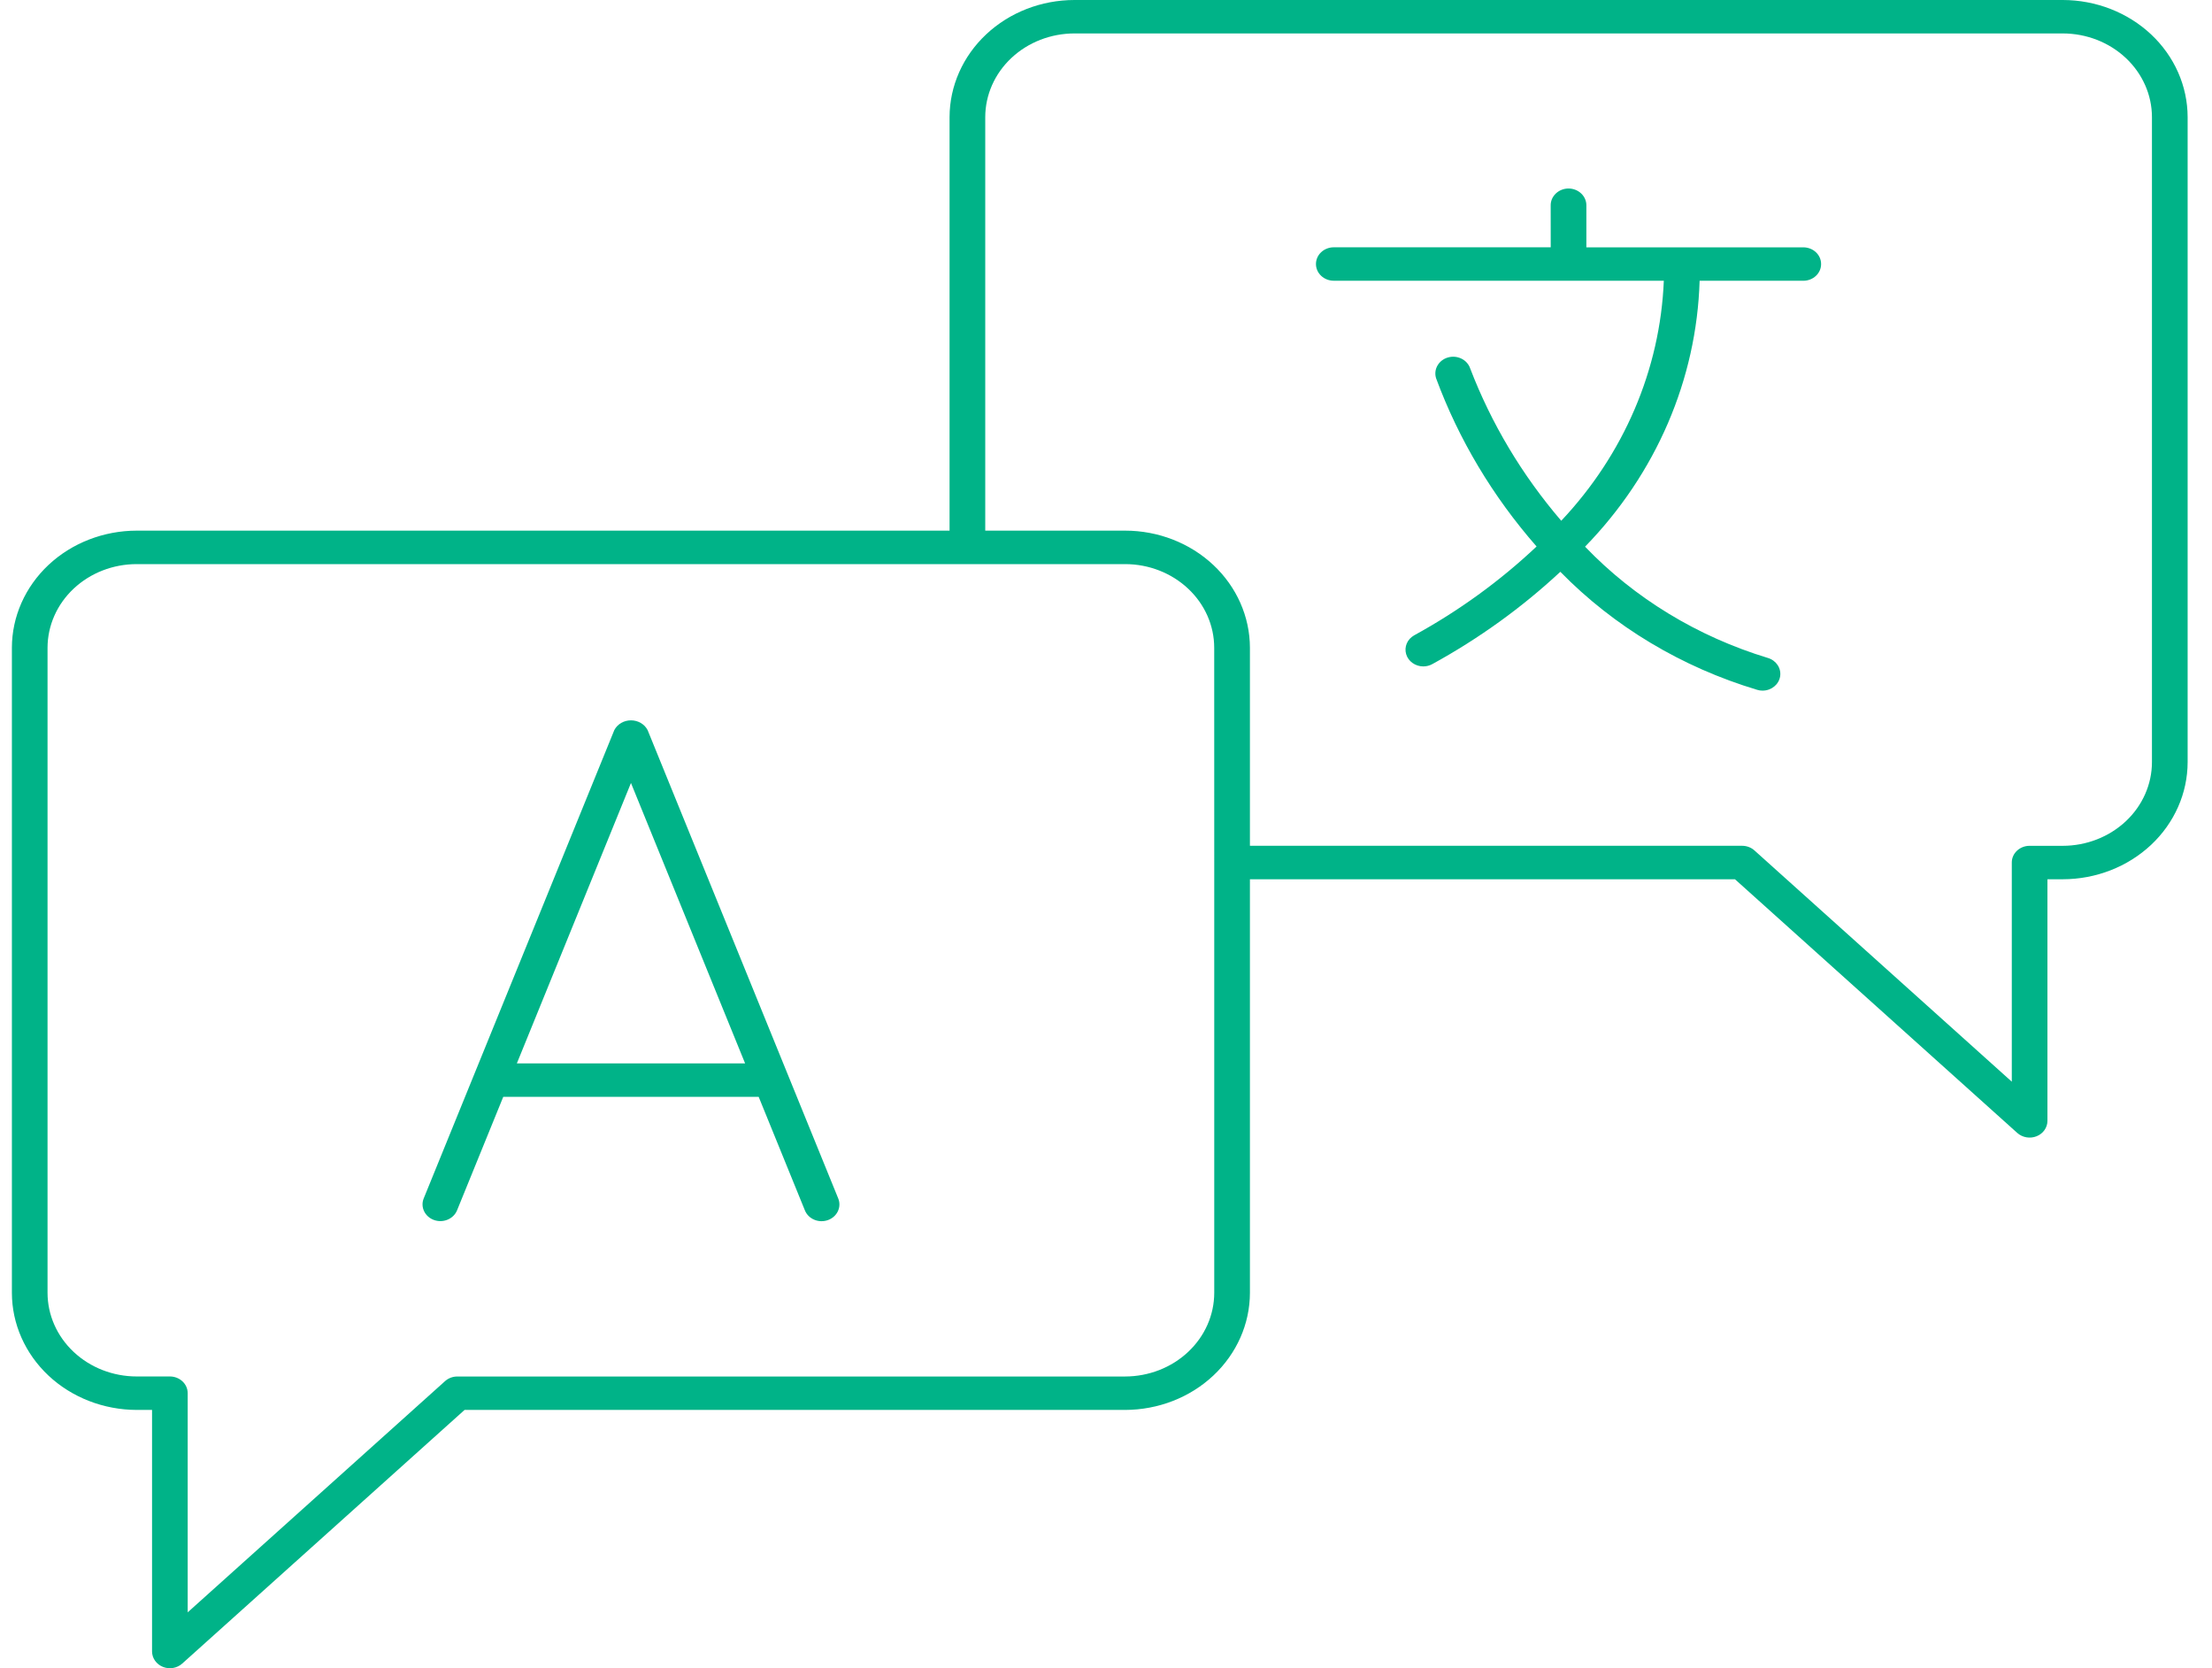 <svg width="61" height="46" viewBox="0 0 61 46" fill="none" xmlns="http://www.w3.org/2000/svg">
<g id="Languages">
<path id="Vector" d="M56.885 1.06321e-05H29.629C28.716 0.001 27.841 0.341 27.196 0.947C26.551 1.552 26.188 2.373 26.186 3.229V14.632H3.771C2.858 14.633 1.983 14.973 1.337 15.578C0.692 16.184 0.329 17.005 0.328 17.86V35.649C0.329 36.505 0.692 37.325 1.337 37.931C1.983 38.536 2.858 38.876 3.771 38.878H4.193V45.538C4.194 45.723 4.311 45.89 4.492 45.963C4.673 46.036 4.883 46 5.025 45.872L12.811 38.878H31.026C31.939 38.876 32.815 38.536 33.459 37.931C34.105 37.325 34.468 36.505 34.469 35.649V24.245H47.845L55.63 31.24C55.773 31.368 55.983 31.404 56.164 31.331C56.345 31.259 56.462 31.091 56.462 30.907V24.245H56.886C57.798 24.244 58.673 23.903 59.319 23.298C59.964 22.693 60.327 21.872 60.328 21.016V3.229C60.327 2.373 59.964 1.552 59.319 0.947C58.673 0.342 57.797 0.001 56.885 1.06321e-05ZM33.485 23.784V35.65C33.484 36.261 33.225 36.847 32.764 37.279C32.303 37.712 31.678 37.955 31.026 37.956H12.612C12.485 37.956 12.364 38.002 12.273 38.084L5.176 44.459V38.417C5.176 38.294 5.125 38.177 5.032 38.09C4.94 38.004 4.815 37.955 4.685 37.955H3.77C3.118 37.955 2.493 37.712 2.032 37.279C1.571 36.847 1.312 36.261 1.311 35.649V17.861C1.312 17.25 1.571 16.663 2.032 16.231C2.493 15.798 3.118 15.555 3.77 15.555H31.026C31.678 15.555 32.303 15.798 32.764 16.231C33.225 16.663 33.484 17.25 33.484 17.861L33.485 23.784ZM59.344 21.016C59.343 21.627 59.084 22.214 58.623 22.646C58.162 23.078 57.537 23.322 56.886 23.323H55.97C55.84 23.322 55.715 23.371 55.623 23.457C55.53 23.544 55.478 23.661 55.479 23.784V29.827L48.382 23.45C48.291 23.368 48.169 23.322 48.042 23.322H34.469V17.86C34.467 17.004 34.104 16.183 33.459 15.578C32.814 14.973 31.939 14.632 31.026 14.632H27.17V3.229C27.171 2.618 27.43 2.031 27.891 1.599C28.352 1.166 28.977 0.923 29.629 0.922H56.885C57.537 0.923 58.162 1.166 58.623 1.599C59.084 2.031 59.343 2.618 59.344 3.229L59.344 21.016ZM50.22 7.281C50.221 7.403 50.169 7.521 50.077 7.607C49.984 7.694 49.859 7.742 49.729 7.742H46.87C46.789 10.463 45.668 13.065 43.711 15.074C45.075 16.496 46.814 17.554 48.754 18.143C48.984 18.212 49.127 18.428 49.09 18.653C49.054 18.877 48.848 19.043 48.606 19.044C48.556 19.044 48.506 19.037 48.459 19.022C46.378 18.398 44.506 17.276 43.029 15.767C41.972 16.751 40.787 17.606 39.501 18.311C39.426 18.353 39.34 18.376 39.251 18.376C39.03 18.376 38.835 18.237 38.777 18.037C38.718 17.836 38.809 17.624 39 17.518C40.233 16.842 41.367 16.019 42.374 15.069C41.166 13.69 40.228 12.121 39.604 10.434C39.566 10.318 39.578 10.191 39.639 10.083C39.7 9.975 39.804 9.893 39.929 9.857C40.189 9.782 40.464 9.919 40.544 10.162C41.127 11.682 41.975 13.101 43.054 14.36C44.783 12.526 45.783 10.188 45.883 7.741H36.782C36.51 7.741 36.29 7.535 36.29 7.28C36.29 7.025 36.51 6.819 36.782 6.819H42.764L42.763 5.667C42.761 5.543 42.812 5.424 42.905 5.336C42.997 5.248 43.123 5.198 43.255 5.198C43.387 5.198 43.513 5.248 43.605 5.336C43.698 5.424 43.749 5.543 43.747 5.667V6.82H49.728C49.859 6.82 49.984 6.868 50.077 6.955C50.169 7.041 50.221 7.159 50.22 7.281ZM16.941 20.131L11.684 33.047C11.588 33.285 11.716 33.55 11.969 33.641C12.221 33.731 12.505 33.613 12.603 33.377L13.878 30.245H20.922L22.197 33.377C22.294 33.615 22.578 33.734 22.832 33.643C23.086 33.552 23.213 33.285 23.116 33.047L17.859 20.131C17.773 19.966 17.595 19.863 17.4 19.863C17.205 19.863 17.027 19.966 16.941 20.131ZM14.253 29.323L17.4 21.59L20.548 29.323H14.253Z" fill="#00B388"/>
</g>
</svg>
